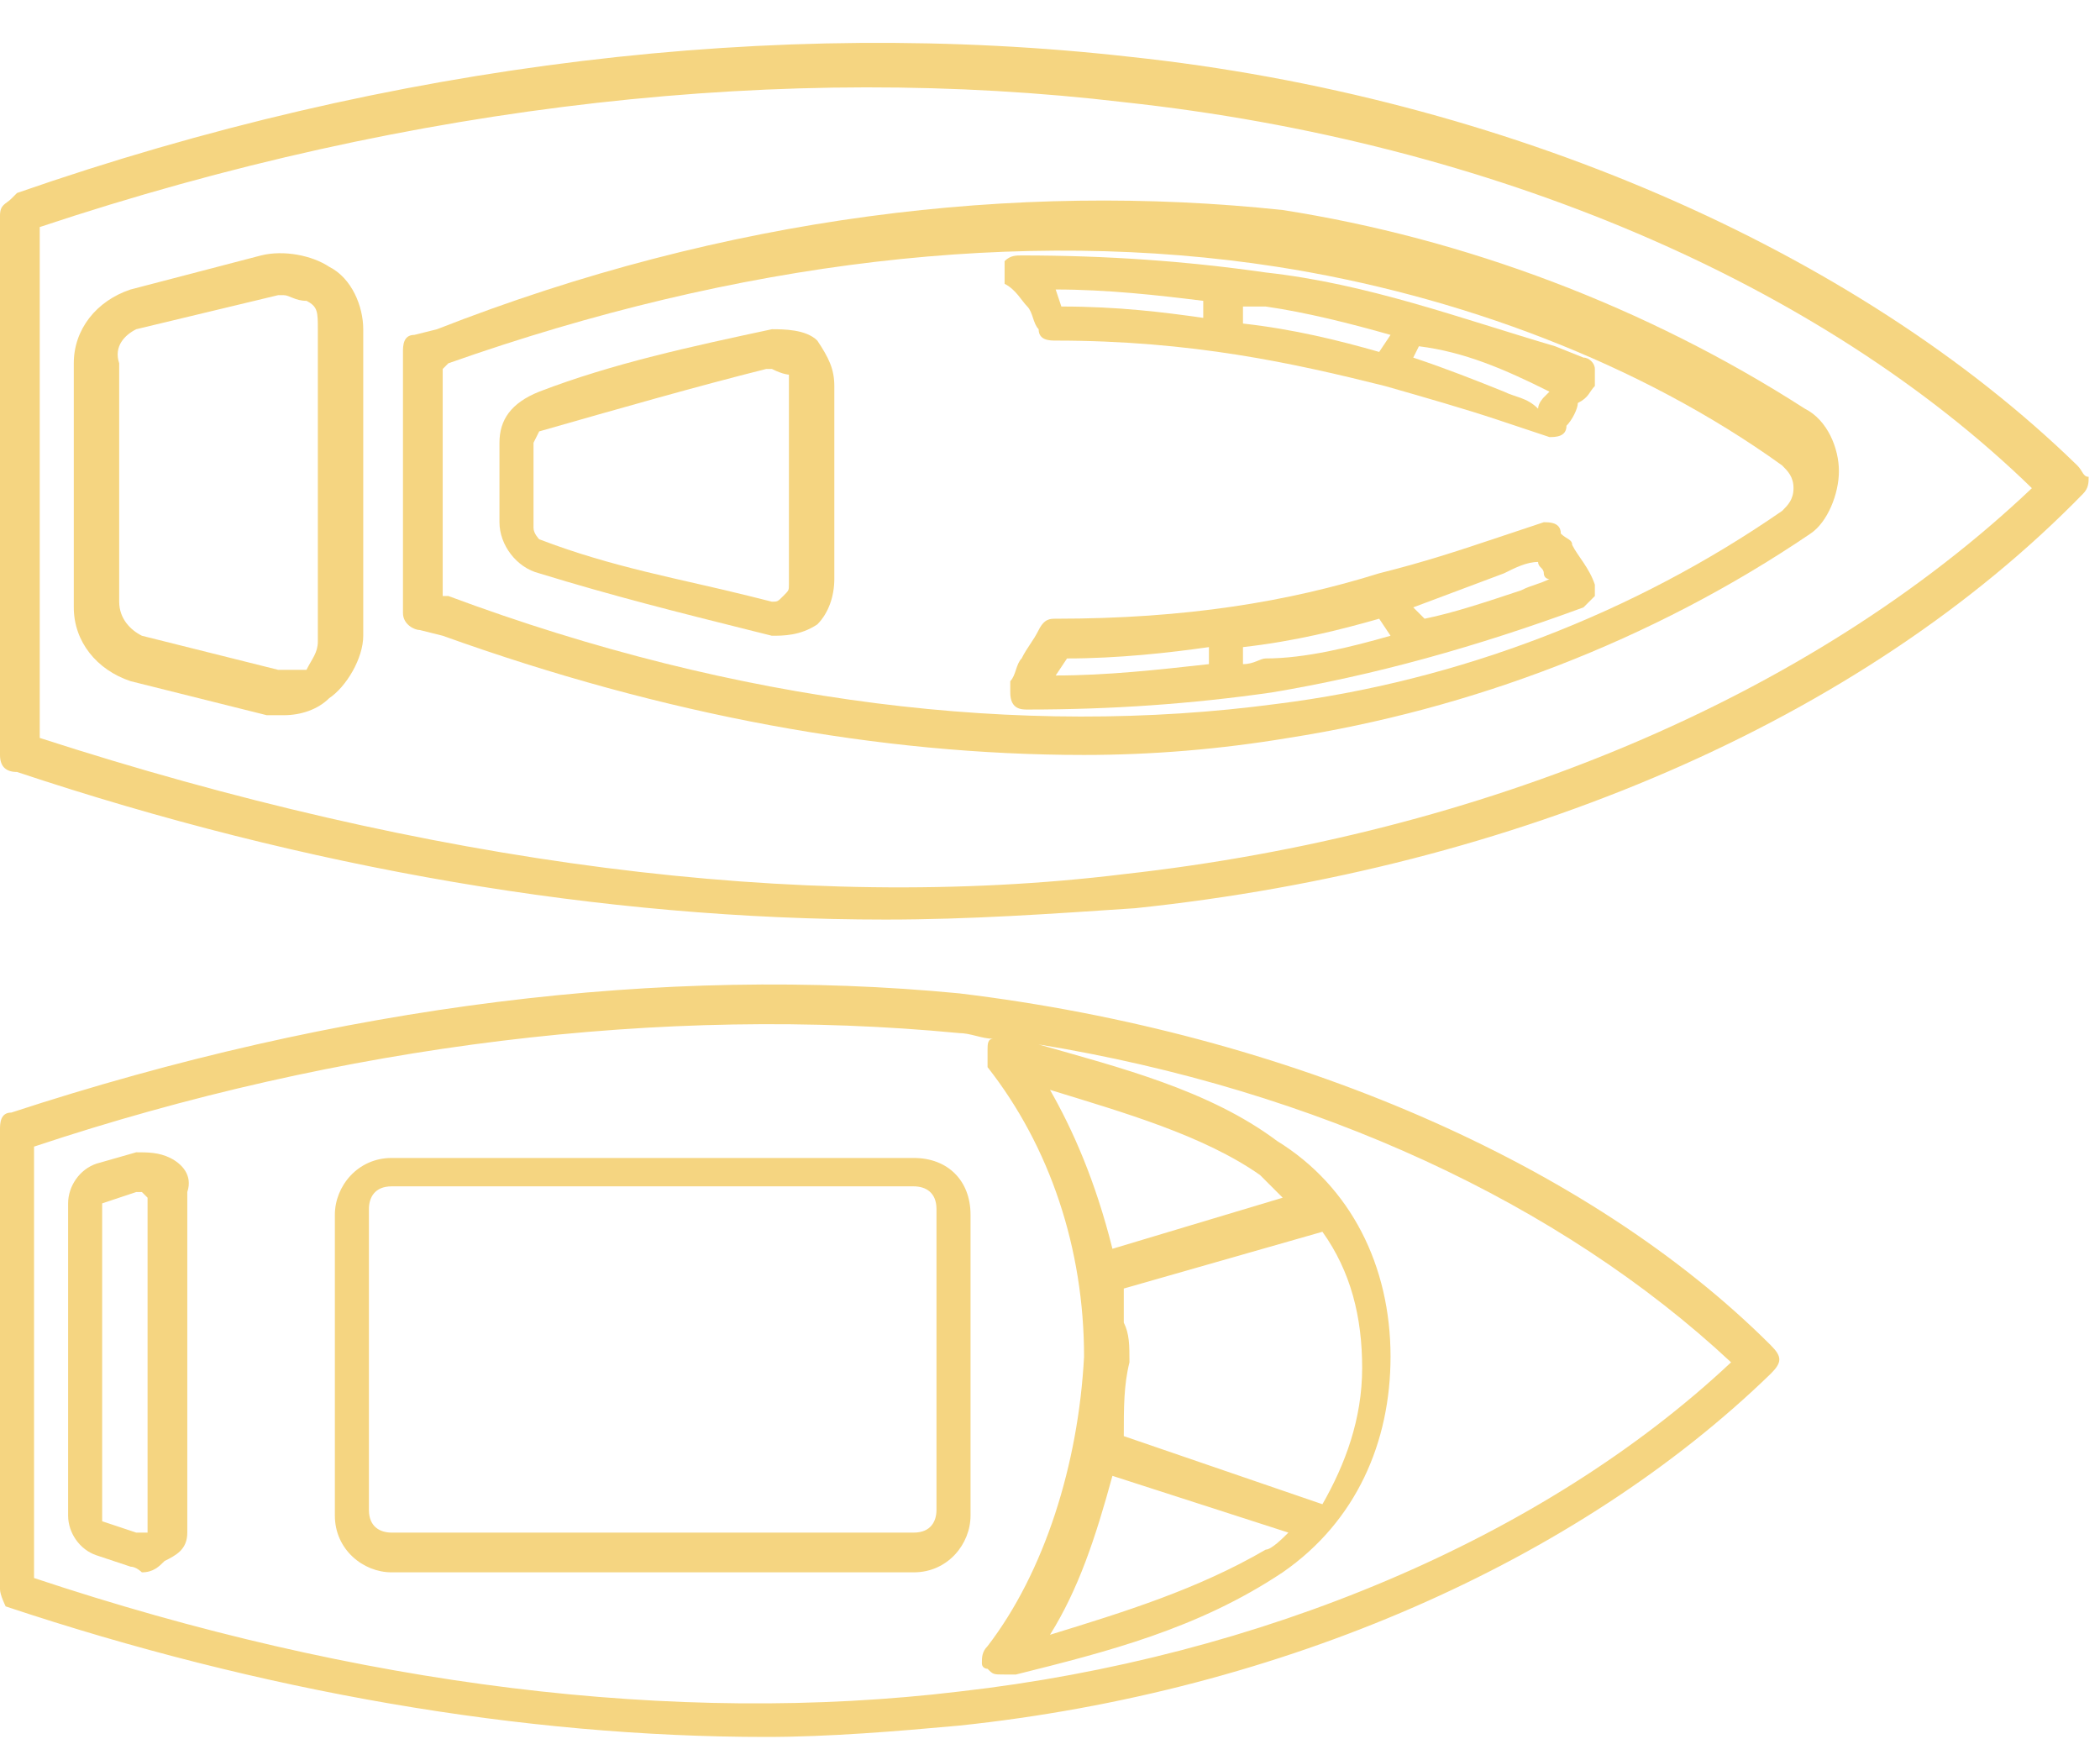 <?xml version="1.0" encoding="utf-8"?>
<!-- Generator: Adobe Illustrator 22.1.0, SVG Export Plug-In . SVG Version: 6.00 Build 0)  -->
<svg version="1.1" id="Layer_1" xmlns="http://www.w3.org/2000/svg" xmlns:xlink="http://www.w3.org/1999/xlink" x="0px" y="0px"
	 viewBox="0 0 37 31" style="enable-background:new 0 0 37 31;" xml:space="preserve">
<style type="text/css">
	.st0{fill:#F5D581;}
</style>
<g>
	<path class="st0" d="M36.6,8.2C32.7,4.4,26.5,1.7,19.9,1c-6.2-0.7-13,0.1-19.6,2.4l0,0c0,0,0,0-0.1,0.1C0.1,3.6,0,3.6,0,3.8v9.5
		c0,0.2,0.1,0.3,0.3,0.3c5.1,1.7,10.3,2.6,15.3,2.6c1.5,0,2.9-0.1,4.4-0.2c6.7-0.7,12.8-3.3,16.7-7.3c0.1-0.1,0.1-0.2,0.1-0.3
		C36.7,8.4,36.7,8.3,36.6,8.2z M35.8,8.6c-3.9,3.7-9.7,6.1-16,6.8C14.1,16.1,7.5,15.2,0.7,13V4c6.6-2.2,13.2-2.9,19.1-2.2l0,0
		C26.3,2.5,32.1,5,35.8,8.6z"/>
	<path class="st0" d="M7.7,5.8L7.3,5.9c-0.2,0-0.2,0.2-0.2,0.3v4.6c0,0.2,0.2,0.3,0.3,0.3c0,0,0,0,0,0l0.4,0.1
		c3.9,1.4,7.7,2.1,11.3,2.1c1.2,0,2.4-0.1,3.6-0.3c3.2-0.5,6.4-1.7,9.2-3.6c0.3-0.2,0.5-0.7,0.5-1.1c0-0.4-0.2-0.9-0.6-1.1
		c-2.8-1.8-6-3-9.2-3.5C17.9,3.2,12.8,3.8,7.7,5.8z M7.8,10.5v-4l0.1-0.1C13,4.6,18,4,22.5,4.7c3.2,0.5,6.4,1.7,8.9,3.5
		c0.1,0.1,0.2,0.2,0.2,0.4c0,0.2-0.1,0.3-0.2,0.4c-2.6,1.8-5.7,3-8.9,3.4C18,13,13,12.4,7.9,10.5L7.8,10.5z"/>
	<path class="st0" d="M9.5,10.1c1.3,0.4,2.5,0.7,3.7,1l0.4,0.1c0.2,0,0.5,0,0.8-0.2c0.2-0.2,0.3-0.5,0.3-0.8V6.8
		c0-0.3-0.1-0.5-0.3-0.8c-0.2-0.2-0.6-0.2-0.8-0.2c-1.4,0.3-2.8,0.6-4.1,1.1C9,7.1,8.8,7.4,8.8,7.8v1.4C8.8,9.6,9.1,10,9.5,10.1z
		 M13.9,6.6c0,0,0,0.1,0,0.2v3.5c0,0.1,0,0.1-0.1,0.2c-0.1,0.1-0.1,0.1-0.2,0.1l-0.4-0.1c-1.2-0.3-2.4-0.5-3.7-1
		c0,0-0.1-0.1-0.1-0.2V7.8c0,0,0.1-0.2,0.1-0.2l0,0c1.4-0.4,2.8-0.8,4-1.1c0,0,0.1,0,0.1,0C13.8,6.6,13.9,6.6,13.9,6.6z"/>
	<path class="st0" d="M18.1,12.5c1.5,0,2.9-0.1,4.3-0.3c1.8-0.3,3.6-0.8,5.5-1.5l0.2-0.2v-0.2l0,0C28,10,27.8,9.8,27.7,9.6
		c0-0.1-0.1-0.1-0.2-0.2c0-0.2-0.2-0.2-0.3-0.2l-0.9,0.3c-0.6,0.2-1.2,0.4-2,0.6c-1.6,0.5-3.4,0.8-5.7,0.8c-0.1,0-0.2,0-0.3,0.2
		c-0.1,0.2-0.2,0.3-0.3,0.5c-0.1,0.1-0.1,0.3-0.2,0.4l0,0v0.2C17.8,12.5,18,12.5,18.1,12.5z M18.6,11.9l0.2-0.3
		c0.9,0,1.8-0.1,2.5-0.2v0.3C20.4,11.8,19.5,11.9,18.6,11.9z M24.9,10.7l1.6-0.6c0.2-0.1,0.4-0.2,0.6-0.2c0,0.1,0.1,0.1,0.1,0.2
		c0,0,0,0.1,0.1,0.1c-0.2,0.1-0.3,0.1-0.5,0.2c-0.6,0.2-1.2,0.4-1.7,0.5L24.9,10.7z M21.9,11.7v-0.3c0.9-0.1,1.7-0.3,2.4-0.5
		l0.2,0.3c-0.7,0.2-1.5,0.4-2.2,0.4C22.2,11.6,22.1,11.7,21.9,11.7C22,11.7,21.9,11.7,21.9,11.7z"/>
	<path class="st0" d="M5.8,4.7C5.5,4.5,5,4.4,4.6,4.5L2.3,5.1c-0.6,0.2-1,0.7-1,1.3v4.3c0,0.6,0.4,1.1,1,1.3l2.4,0.6
		c0.1,0,0.2,0,0.3,0c0.3,0,0.6-0.1,0.8-0.3c0.3-0.2,0.6-0.7,0.6-1.1V5.8C6.4,5.4,6.2,4.9,5.8,4.7z M2.1,6.4C2,6.1,2.2,5.9,2.4,5.8
		l2.5-0.6c0,0,0.1,0,0.1,0c0.1,0,0.2,0.1,0.4,0.1l0,0c0.2,0.1,0.2,0.2,0.2,0.5v5.5c0,0.2-0.1,0.3-0.2,0.5c-0.1,0-0.1,0-0.2,0
		c-0.1,0-0.2,0-0.3,0l-2.4-0.6c-0.2-0.1-0.4-0.3-0.4-0.6L2.1,6.4L2.1,6.4z"/>
	<path class="st0" d="M18.1,5.4c0.1,0.1,0.1,0.3,0.2,0.4C18.3,6,18.5,6,18.6,6c2.4,0,4.2,0.4,5.8,0.8c0.7,0.2,1.4,0.4,2,0.6l0.9,0.3
		l0,0c0.1,0,0.3,0,0.3-0.2c0.1-0.1,0.2-0.3,0.2-0.4C28,7,28,6.9,28.1,6.8l0,0V6.5c0-0.1-0.1-0.2-0.2-0.2l-0.5-0.2
		c-1.7-0.5-3.3-1.1-5.1-1.3h0c-1.4-0.2-2.8-0.3-4.3-0.3c-0.1,0-0.2,0-0.3,0.1l0,0V5l0,0C17.9,5.1,18,5.3,18.1,5.4z M18.6,5.1
		c0.9,0,1.8,0.1,2.6,0.2v0.3c-0.7-0.1-1.5-0.2-2.5-0.2L18.6,5.1z M27.3,6.9c0,0-0.1,0.1-0.1,0.1c0,0-0.1,0.1-0.1,0.2
		C26.9,7,26.7,7,26.5,6.9c-0.5-0.2-1-0.4-1.6-0.6L25,6.1C25.8,6.2,26.5,6.5,27.3,6.9z M21.9,5.7V5.4c0.2,0,0.3,0,0.4,0
		c0.7,0.1,1.5,0.3,2.2,0.5l-0.2,0.3C23.6,6,22.8,5.8,21.9,5.7z"/>
</g>
<g>
	<path class="st0" d="M31.2,23.7L31.2,23.7c-3.2-3.2-8.5-5.5-14.3-6.2C11.7,17,6,17.7,0.2,19.6C0,19.6,0,19.8,0,19.9V28
		c0,0.1,0.1,0.3,0.1,0.3l0,0c4.5,1.5,9.1,2.3,13.4,2.3c1.1,0,2.3-0.1,3.4-0.2c5.7-0.6,10.9-2.9,14.3-6.2
		C31.4,24,31.4,23.9,31.2,23.7z M19.6,22c-0.3-1.2-0.7-2.1-1.1-2.8c1.3,0.4,2.7,0.8,3.7,1.5c0.1,0.1,0.2,0.2,0.3,0.3
		c0,0,0.1,0.1,0.1,0.1L19.6,22z M18.5,28.8c0.5-0.8,0.8-1.7,1.1-2.8l3.1,1c-0.1,0.1-0.3,0.3-0.4,0.3C21.1,28,19.8,28.4,18.5,28.8z
		 M19.8,25.3c0-0.5,0-0.9,0.1-1.3c0-0.3,0-0.5-0.1-0.7c0-0.2,0-0.4,0-0.6l3.5-1c0.5,0.7,0.7,1.5,0.7,2.4s-0.3,1.7-0.7,2.4L19.8,25.3
		z M17.4,18.8c1.1,1.4,1.7,3.2,1.7,5.1c-0.1,1.9-0.7,3.8-1.7,5.1c-0.1,0.1-0.1,0.2-0.1,0.3c0,0.1,0.1,0.1,0.1,0.1
		c0.1,0.1,0.1,0.1,0.3,0.1h0l0.2,0c1.6-0.4,3.2-0.8,4.7-1.8c1.3-0.9,1.9-2.3,1.9-3.8c0-1.6-0.7-3-2-3.8c-1.2-0.9-2.8-1.3-4.2-1.7
		c4.9,0.8,9.2,2.8,12.2,5.6c-3.3,3.1-8.3,5.2-13.6,5.8h0c-5,0.6-10.6-0.1-16.3-2v-7.6c5.4-1.8,11.1-2.5,16.3-2
		c0.2,0,0.4,0.1,0.6,0.1c-0.1,0-0.1,0.1-0.1,0.2L17.4,18.8L17.4,18.8z"/>
	<path class="st0" d="M3,20.4c-0.2-0.1-0.4-0.1-0.6-0.1l-0.7,0.2c-0.3,0.1-0.5,0.4-0.5,0.7v5.5c0,0.3,0.2,0.6,0.5,0.7l0.6,0.2
		c0.1,0,0.2,0.1,0.2,0.1c0.2,0,0.3-0.1,0.4-0.2c0.2-0.1,0.4-0.2,0.4-0.5v-6C3.4,20.7,3.2,20.5,3,20.4z M1.8,21.2
		C1.9,21.1,1.9,21.1,1.8,21.2l0.6-0.2c0,0,0,0,0.1,0v0l0.1,0.1V27H2.4l-0.6-0.2l0,0c0,0,0-0.1,0-0.1L1.8,21.2
		C1.9,21.2,1.8,21.2,1.8,21.2z"/>
	<path class="st0" d="M16.1,20.4H6.9c-0.6,0-1,0.5-1,1v5.3c0,0.6,0.5,1,1,1h9.2c0.6,0,1-0.5,1-1v-5.3C17.1,20.8,16.7,20.4,16.1,20.4
		z M16.1,27H6.9c-0.2,0-0.4-0.1-0.4-0.4v-5.3c0-0.2,0.1-0.4,0.4-0.4h9.2c0.2,0,0.4,0.1,0.4,0.4v5.3C16.5,26.8,16.4,27,16.1,27z"/>
</g>
</svg>
